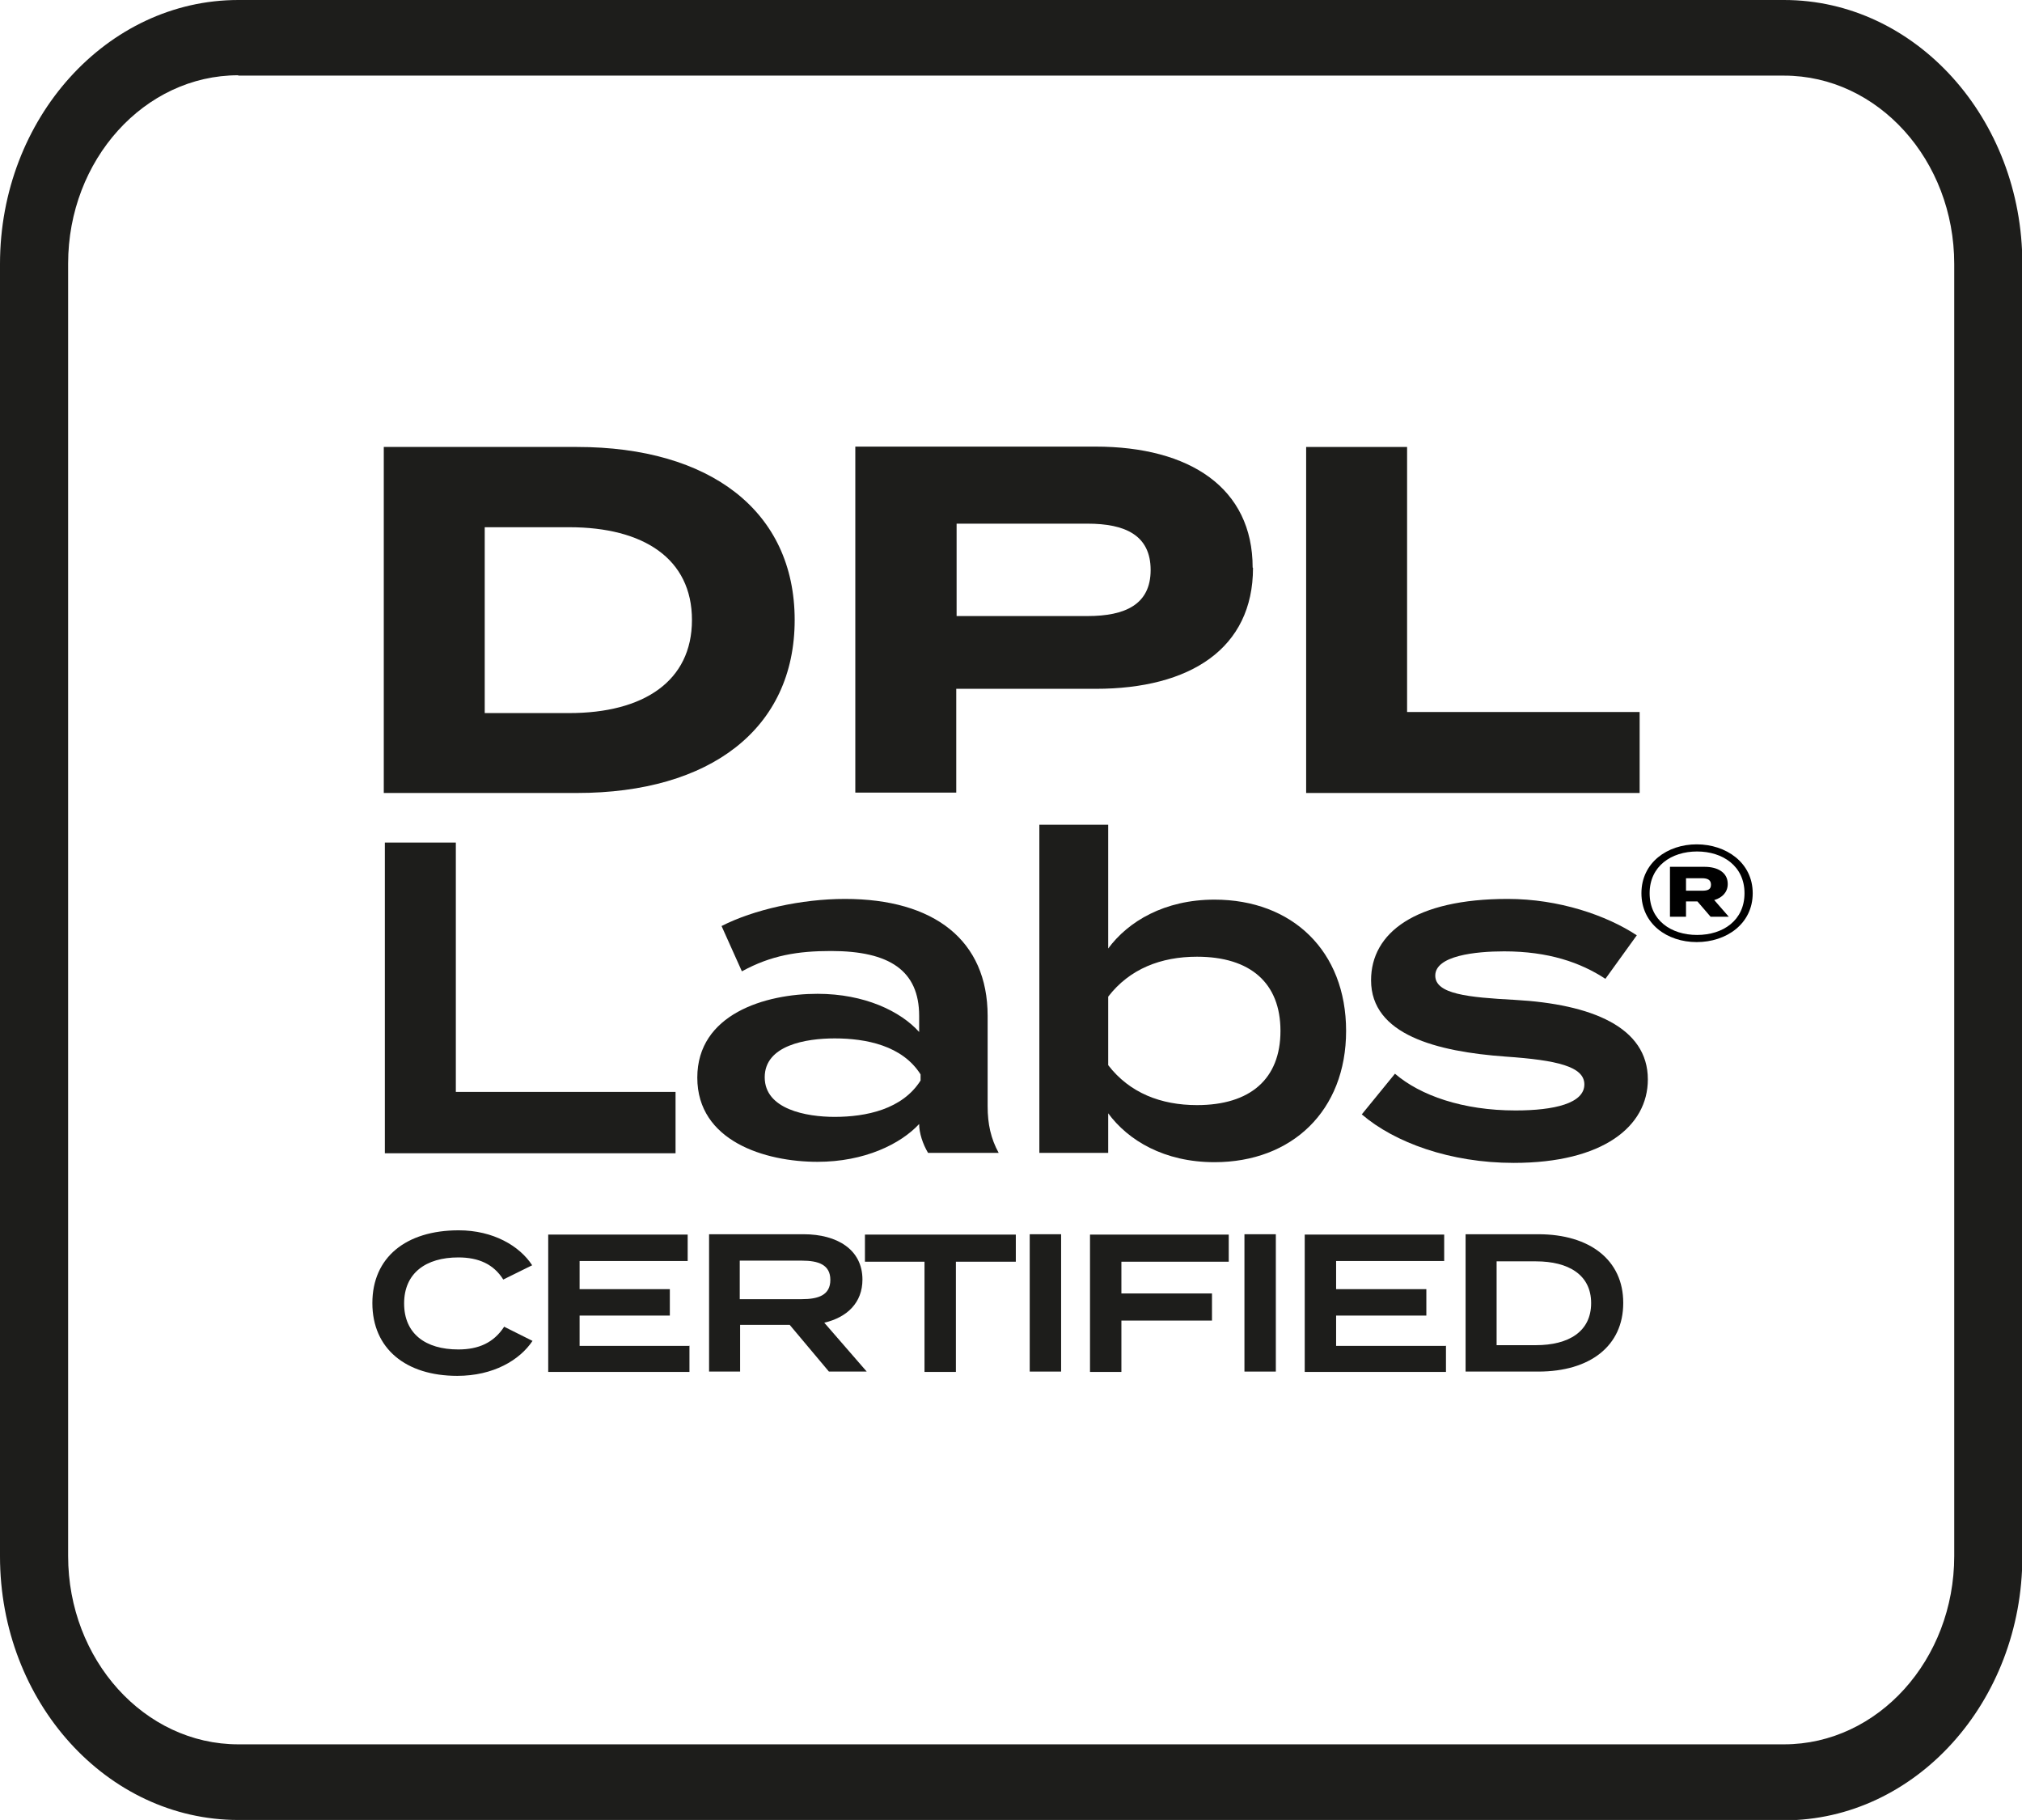 <?xml version="1.0" encoding="UTF-8"?>
<svg id="Layer_1" xmlns="http://www.w3.org/2000/svg" xmlns:xlink="http://www.w3.org/1999/xlink" viewBox="0 0 56.69 51.02">
  <defs>
    <style>
      .cls-1 {
        fill: none;
      }

      .cls-2 {
        fill: #1d1d1b;
      }

      .cls-3 {
        clip-path: url(#clippath);
      }
    </style>
    <clipPath id="clippath">
      <rect class="cls-1" y="0" width="56.69" height="51.02"/>
    </clipPath>
  </defs>
  <g class="cls-3">
    <path class="cls-2" d="M50.01,51.02H6.68C3,51.02,0,47.71,0,43.63V7.4C0,3.32,3,0,6.68,0h43.34c3.68,0,6.68,3.32,6.68,7.4v36.23c0,4.08-3,7.4-6.68,7.4h0ZM6.68,2.11c-2.63,0-4.77,2.37-4.77,5.28v36.23c0,2.91,2.14,5.28,4.77,5.28h43.34c2.63,0,4.77-2.37,4.77-5.28V7.4c0-2.91-2.14-5.28-4.77-5.28H6.68Z"/>
  </g>
  <g>
    <g>
      <path class="cls-2" d="M14.13,37.19l.8.4c-.36.54-1.1.98-2.11.98-1.44,0-2.38-.76-2.38-2.04s.94-2.04,2.42-2.04c.97,0,1.71.44,2.06.98l-.81.4c-.27-.43-.69-.62-1.26-.62-.91,0-1.52.44-1.52,1.29s.6,1.29,1.52,1.29c.57,0,.99-.19,1.28-.63Z"/>
      <path class="cls-2" d="M19.33,37.72v.74h-3.96v-3.85h3.91v.74h-3.03v.79h2.53v.74h-2.53v.85h3.09Z"/>
      <path class="cls-2" d="M23.24,38.45l-1.1-1.31h-1.39v1.31h-.87v-3.85h2.65c.94,0,1.65.43,1.65,1.27,0,.65-.43,1.06-1.07,1.21l1.19,1.37h-1.05ZM22.48,36.42c.46,0,.8-.11.8-.54s-.34-.54-.8-.54h-1.74v1.08h1.74Z"/>
      <path class="cls-2" d="M28.48,35.37h-1.68v3.09h-.88v-3.09h-1.67v-.76h4.23v.76Z"/>
      <path class="cls-2" d="M28.87,38.45v-3.85h.88v3.85h-.88Z"/>
      <path class="cls-2" d="M31.44,35.37v.89h2.54v.76h-2.54v1.44h-.88v-3.85h3.89v.76h-3.01Z"/>
      <path class="cls-2" d="M34.89,38.45v-3.85h.88v3.85h-.88Z"/>
      <path class="cls-2" d="M40.54,37.72v.74h-3.96v-3.85h3.91v.74h-3.03v.79h2.53v.74h-2.53v.85h3.09Z"/>
      <path class="cls-2" d="M45.51,36.53c0,1.2-.93,1.92-2.38,1.92h-2.04v-3.85h2.04c1.45,0,2.38.73,2.38,1.92ZM44.61,36.53c0-.79-.63-1.17-1.55-1.17h-1.1v2.35h1.1c.92,0,1.55-.38,1.55-1.18Z"/>
    </g>
    <g>
      <path class="cls-2" d="M22.28,17.38c0,3.05-2.37,4.85-6.1,4.85h-5.42v-9.7h5.42c3.73,0,6.1,1.8,6.1,4.85ZM19.4,17.38c0-1.72-1.36-2.6-3.44-2.6h-2.37v5.21h2.37c2.08,0,3.44-.89,3.44-2.61Z"/>
      <path class="cls-2" d="M35.13,15.92c0,2.26-1.76,3.39-4.41,3.39h-3.91v2.91h-2.83v-9.7h6.73c2.65,0,4.41,1.16,4.41,3.39ZM32.26,15.98c0-.98-.72-1.3-1.77-1.3h-3.67v2.59h3.67c1.05,0,1.77-.32,1.77-1.29Z"/>
      <path class="cls-2" d="M45.97,19.96v2.27h-9.35v-9.7h2.83v7.43h6.53Z"/>
    </g>
    <g>
      <path class="cls-2" d="M18.94,30.61v1.72h-8.15v-8.71h1.99v6.99h6.16Z"/>
      <path class="cls-2" d="M27.69,28.49v2.52c0,.5.09.91.31,1.31h-1.98c-.15-.25-.25-.56-.25-.81h0c-.52.56-1.53,1.06-2.85,1.06-1.47,0-3.37-.58-3.37-2.36s1.9-2.35,3.37-2.35c1.32,0,2.33.49,2.85,1.07v-.45c0-1.27-.83-1.82-2.47-1.82-.93,0-1.68.12-2.5.57l-.57-1.27c.9-.46,2.24-.76,3.46-.76,2.5,0,4,1.16,4,3.28ZM25.81,30.12c-.51-.81-1.53-1.01-2.41-1.01-.8,0-1.96.19-1.96,1.09s1.17,1.11,1.96,1.11c.88,0,1.9-.21,2.41-1.02v-.17Z"/>
      <path class="cls-2" d="M37.74,28.9c0,2.24-1.52,3.68-3.69,3.68-1.41,0-2.42-.61-2.98-1.37v1.11h-1.93v-9.2h1.93v3.47c.56-.76,1.58-1.37,2.98-1.37,2.18,0,3.69,1.44,3.69,3.68ZM35.9,28.9c0-1.34-.84-2.08-2.34-2.08-1.01,0-1.89.34-2.49,1.12v1.92c.6.78,1.48,1.12,2.49,1.12,1.49,0,2.34-.73,2.34-2.08Z"/>
      <path class="cls-2" d="M46.2,30.26c0,1.32-1.26,2.34-3.76,2.34-1.78,0-3.34-.57-4.26-1.36l.93-1.14c.71.61,1.9,1.03,3.38,1.03,1.09,0,1.93-.2,1.93-.73,0-.5-.76-.68-2.21-.78-1.93-.14-3.77-.61-3.77-2.14,0-1.33,1.24-2.28,3.83-2.28,1.44,0,2.77.46,3.62,1.02l-.88,1.22c-.7-.46-1.6-.77-2.84-.77-.8,0-1.93.12-1.93.68,0,.52.93.61,2.23.68,2.15.12,3.73.76,3.73,2.23Z"/>
    </g>
  </g>
  <path d="M49.14,25.04c0,.86-.74,1.37-1.57,1.37s-1.55-.51-1.55-1.37.73-1.37,1.55-1.37,1.57.51,1.57,1.37ZM48.91,25.04c0-.76-.61-1.17-1.33-1.17s-1.33.41-1.33,1.17.6,1.17,1.33,1.17,1.33-.41,1.33-1.17ZM48.06,25.23l.41.47h-.51l-.37-.43h-.32v.43h-.45v-1.4h.97c.37,0,.65.16.65.48,0,.23-.15.38-.37.45ZM47.27,24.97h.45c.17,0,.25-.04.25-.17s-.09-.18-.25-.18h-.45v.35Z"/>
</svg>